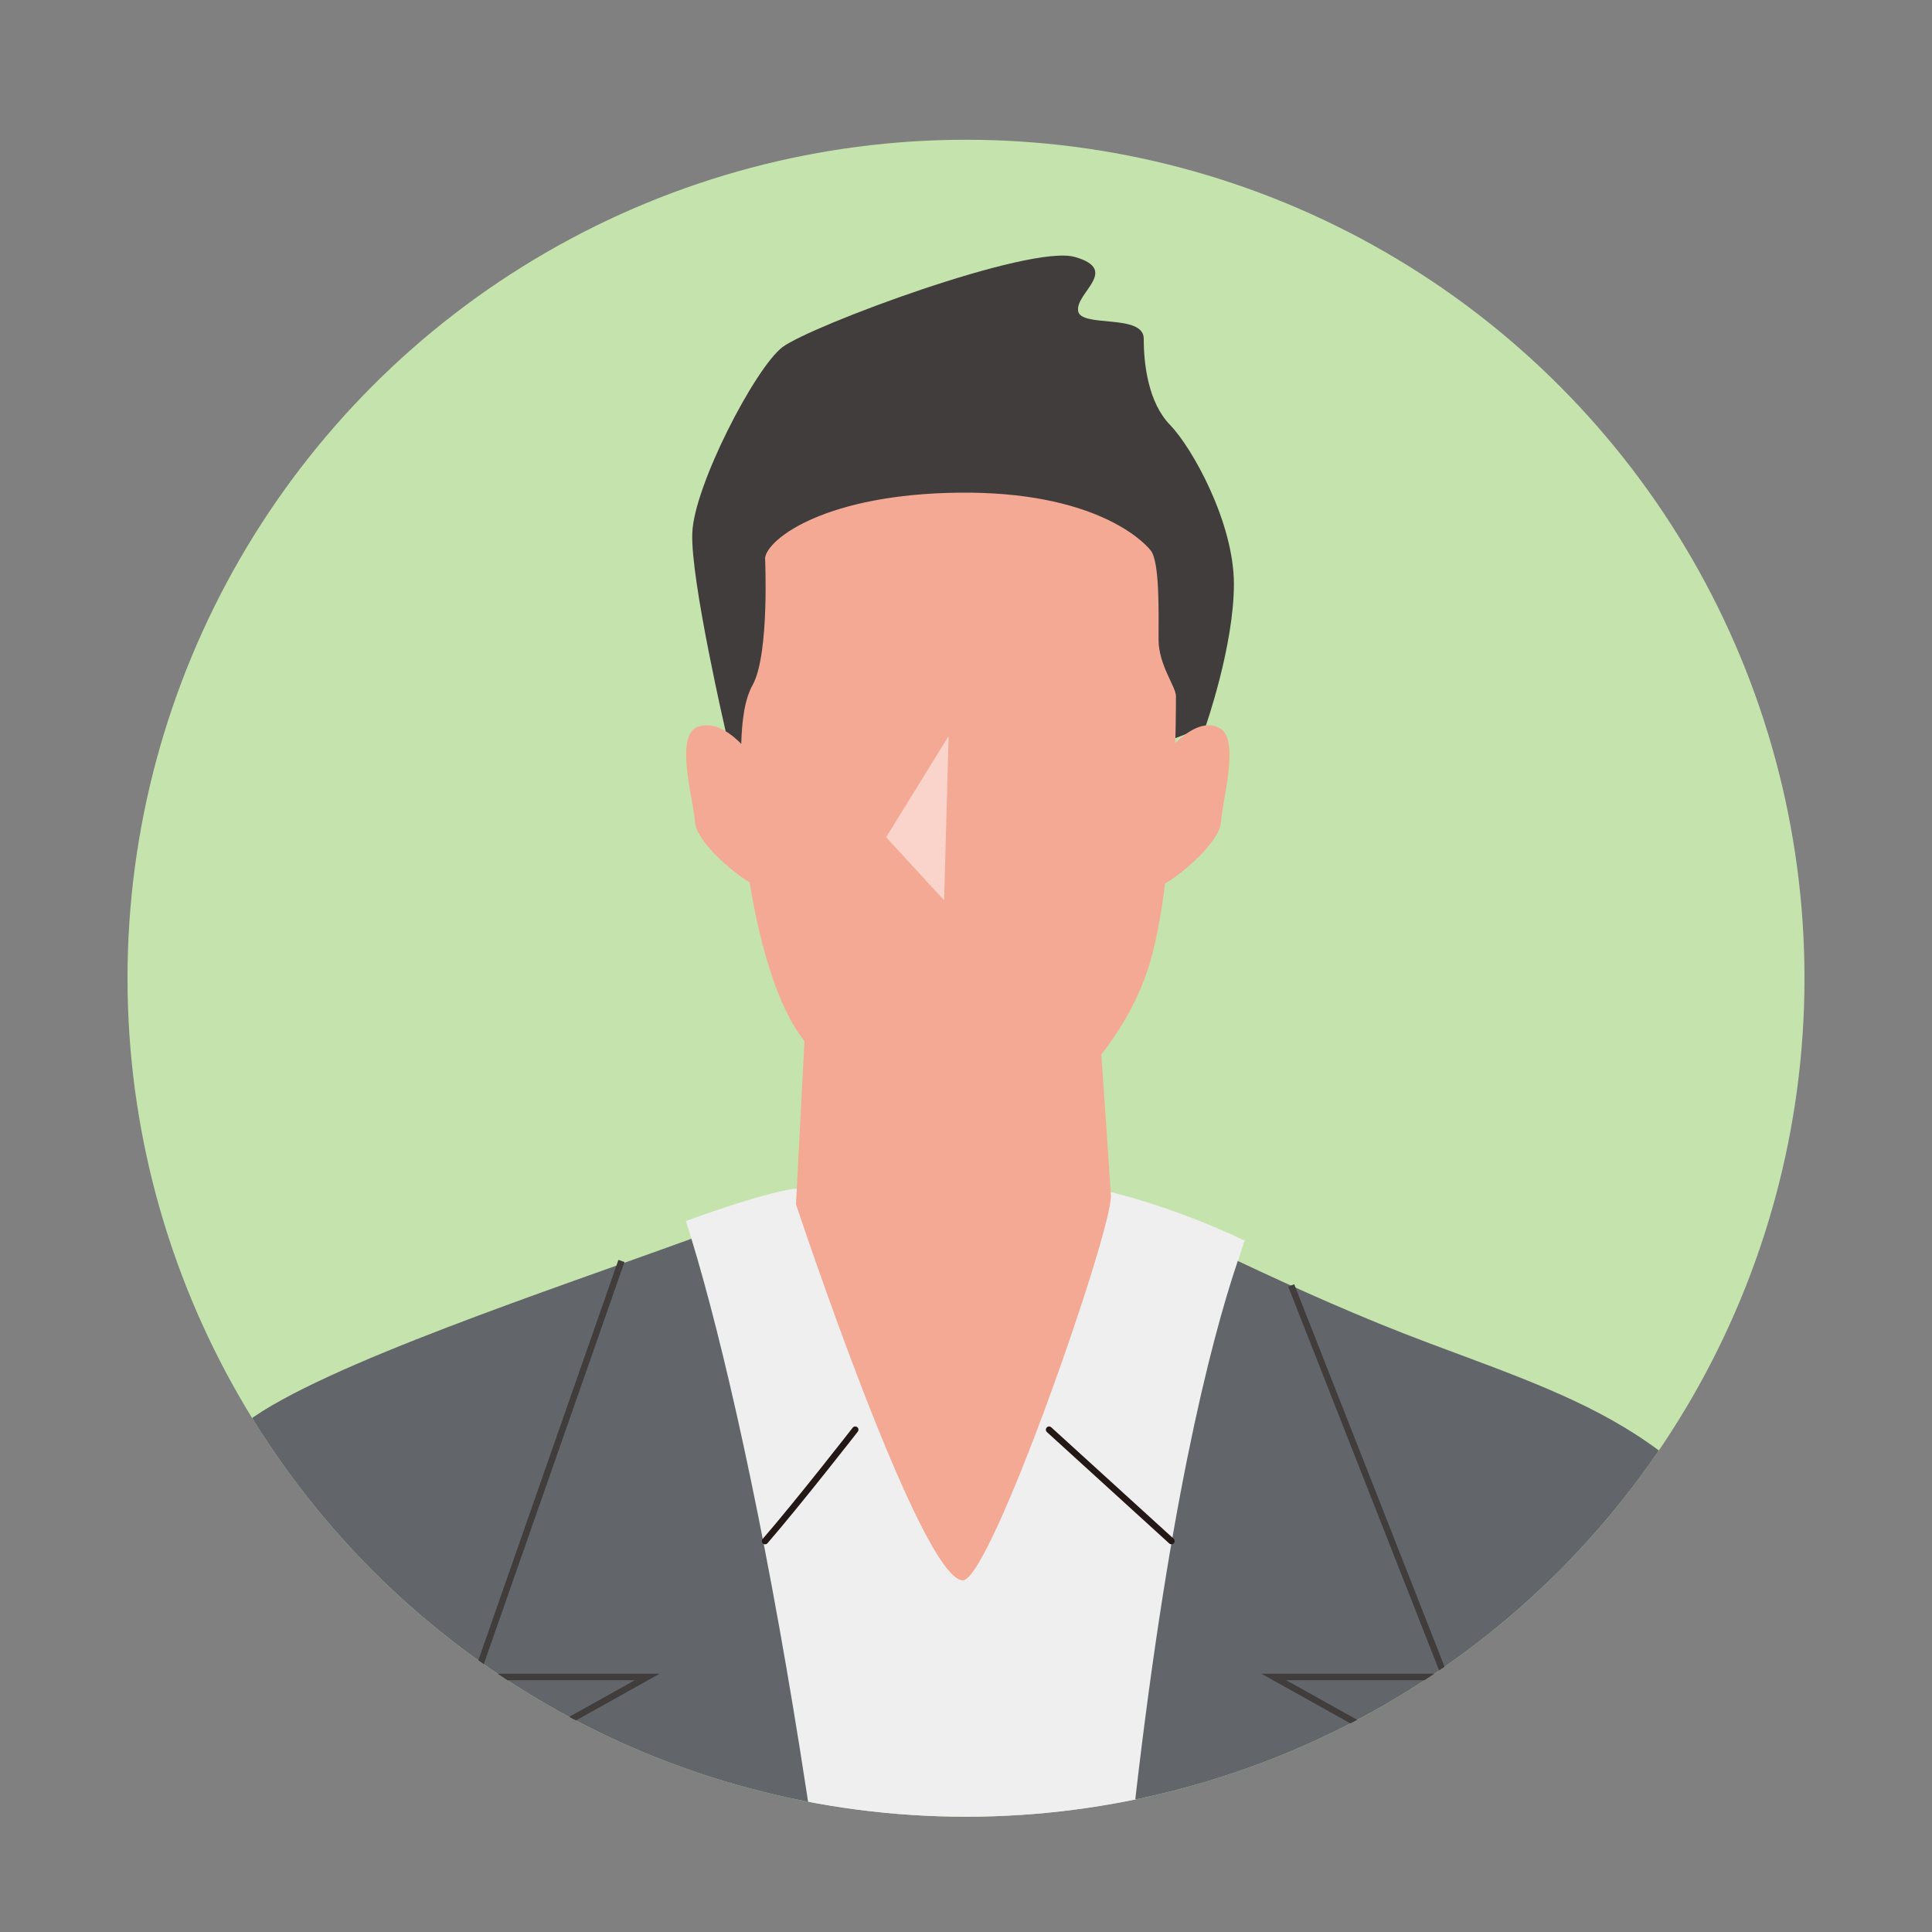 <?xml version="1.0" encoding="UTF-8"?> <svg xmlns="http://www.w3.org/2000/svg" xmlns:xlink="http://www.w3.org/1999/xlink" version="1.1" viewBox="0 0 300 300"><rect x="0" y="0" width="300" height="300" fill="#808080" stroke="none"/><defs><style> .cls-1 { stroke: #413d3c; stroke-miterlimit: 10; } .cls-1, .cls-2, .cls-3 { fill: none; } .cls-4 { fill: #c5e3ad; } .cls-5 { fill: #f4a995; } .cls-6 { fill: #efefef; } .cls-7 { fill: #413d3c; } .cls-3 { stroke: #231815; stroke-linecap: round; stroke-linejoin: round; } .cls-8 { fill: #fff; opacity: .5; } .cls-9 { fill: #62666a; } .cls-10 { clip-path: url(#clippath); } </style><clipPath id="clippath"><circle class="cls-2" cx="150" cy="151.9" r="130.2"></circle></clipPath></defs><g><g id="_レイヤー_1" data-name="レイヤー_1"><circle class="cls-4" cx="150" cy="151.9" r="130.2"></circle><g class="cls-10"><g><path class="cls-9" d="M137.6,394.4c-6.3-100.2-20.8-173.3-30.1-202.1-21.1,7.7-57.5,19.7-69.2,28.5-18.7,14-30.9,90.5-37.4,112.7-6.4,22.2-21.3,79.4-14.2,106.3,7.1,26.9,53.3,92.1,55.9,97.9l10.8-9.6c-5.8-8.8-39.4-81.2-39-98.2,1.1-41.6,36.3-91.7,45.5-104.1l1.1-.6c3.2,42.4,9.2,120.8,9.5,132.9.5,16.6,0,44.2,0,44.2,0,0,39.4,6.8,69.8,7.9,1.3-12.8,1.8-43.3-2.7-115.8Z"></path><g><path class="cls-6" d="M193.4,192.7c-12.8-6.1-23.1-8.1-23.1-8.1h-47s-4.2.4-16.8,5c9.3,28.8,24.8,104.5,31,204.7,4.5,72.5,4.1,103,2.7,115.8,3.4.1,6.8.2,9.9.1,4.9,0,10.5-.3,16.4-.5-1.1-209.6,18.1-291.3,26.8-317.2Z"></path><path class="cls-9" d="M325.7,430.1c-1.9-24.5-30.9-140.9-45.1-173.6-14.2-32.7-32.2-38-58.6-47.9-10.7-4-21.1-8.7-29.8-12.8-8.7,25.8-26.6,104.5-25.5,314.1,31.5-1.4,72.5-4.9,72.5-4.9,0,0,1.9-8.8,0-14.9-1.9-6.1-8.7-72.3-8.7-86.7s16-70.8,18-78c10.4,16.1,47.8,75.9,49.5,107,2.7,50.8-37.9,106.6-37.9,106.6l11,14.6c21.3-36.8,56.6-99,54.6-123.5Z"></path></g><g><path class="cls-7" d="M112.8,114.1s-5.6-24.1-5.3-31.3c.2-7.2,9.7-25.6,14-28.9,4.4-3.3,38.4-16,45.4-14s.2,5.5.5,8.3c.2,2.8,10.2.4,10.2,4.4s.7,9.9,4.1,13.4c3.4,3.5,9.9,15.1,9.9,24.7s-4.4,22.1-4.4,22.1c0,0-31.2,12.5-39.6,12-8.5-.4-25.9-.4-34.8-10.7Z"></path><path class="cls-5" d="M188.9,112.8c-2.5-.8-5,1.2-6.4,2.6.1-4,.1-6.8.1-7.3,0-1.5-2.7-4.8-2.7-8.8s.2-12-1.2-13.8c-1.4-1.8-9.2-9.2-29.7-9-20.5.2-29.7,7-30.2,10.1,0,0,.7,14.9-1.9,19.7-1.3,2.3-1.7,5.7-1.8,9.2-1.4-1.4-3.9-3.5-6.6-2.7-3.9,1.2-.8,11.4-.6,14.7.1,3,5.6,7.8,8.5,9.5,1.3,8,3.7,17.8,7.8,23.7,6.8,9.6,16.4,18.2,25.1,18.2s24.2-14,28.8-28c1.3-3.8,2.2-8.7,2.8-13.7,2.8-1.6,8.5-6.5,8.7-9.6.2-3.4,3.2-13.6-.6-14.7Z"></path><polygon class="cls-8" points="147.3 114.3 137.6 130 146.6 139.8 147.3 114.3"></polygon><path class="cls-5" d="M125.1,158.1l-1.5,28.9s19.3,58.2,25.9,58.4c4.3.1,23.3-54.5,23-59.8-1-15.3-1.9-27.6-1.9-27.6h-45.4Z"></path></g><polyline class="cls-1" points="96.5 195.8 73.9 260.4 100.5 260.4 75.6 274.3 134.5 414"></polyline><polyline class="cls-1" points="200.5 199.6 224.4 260.4 197.8 260.4 222.7 274.3 172.5 415.7"></polyline><path class="cls-3" d="M118.8,239.3c5.2-6,14-17.3,14-17.3"></path><line class="cls-3" x1="162.9" y1="222" x2="181.9" y2="239.3"></line></g></g></g></g></svg> 
